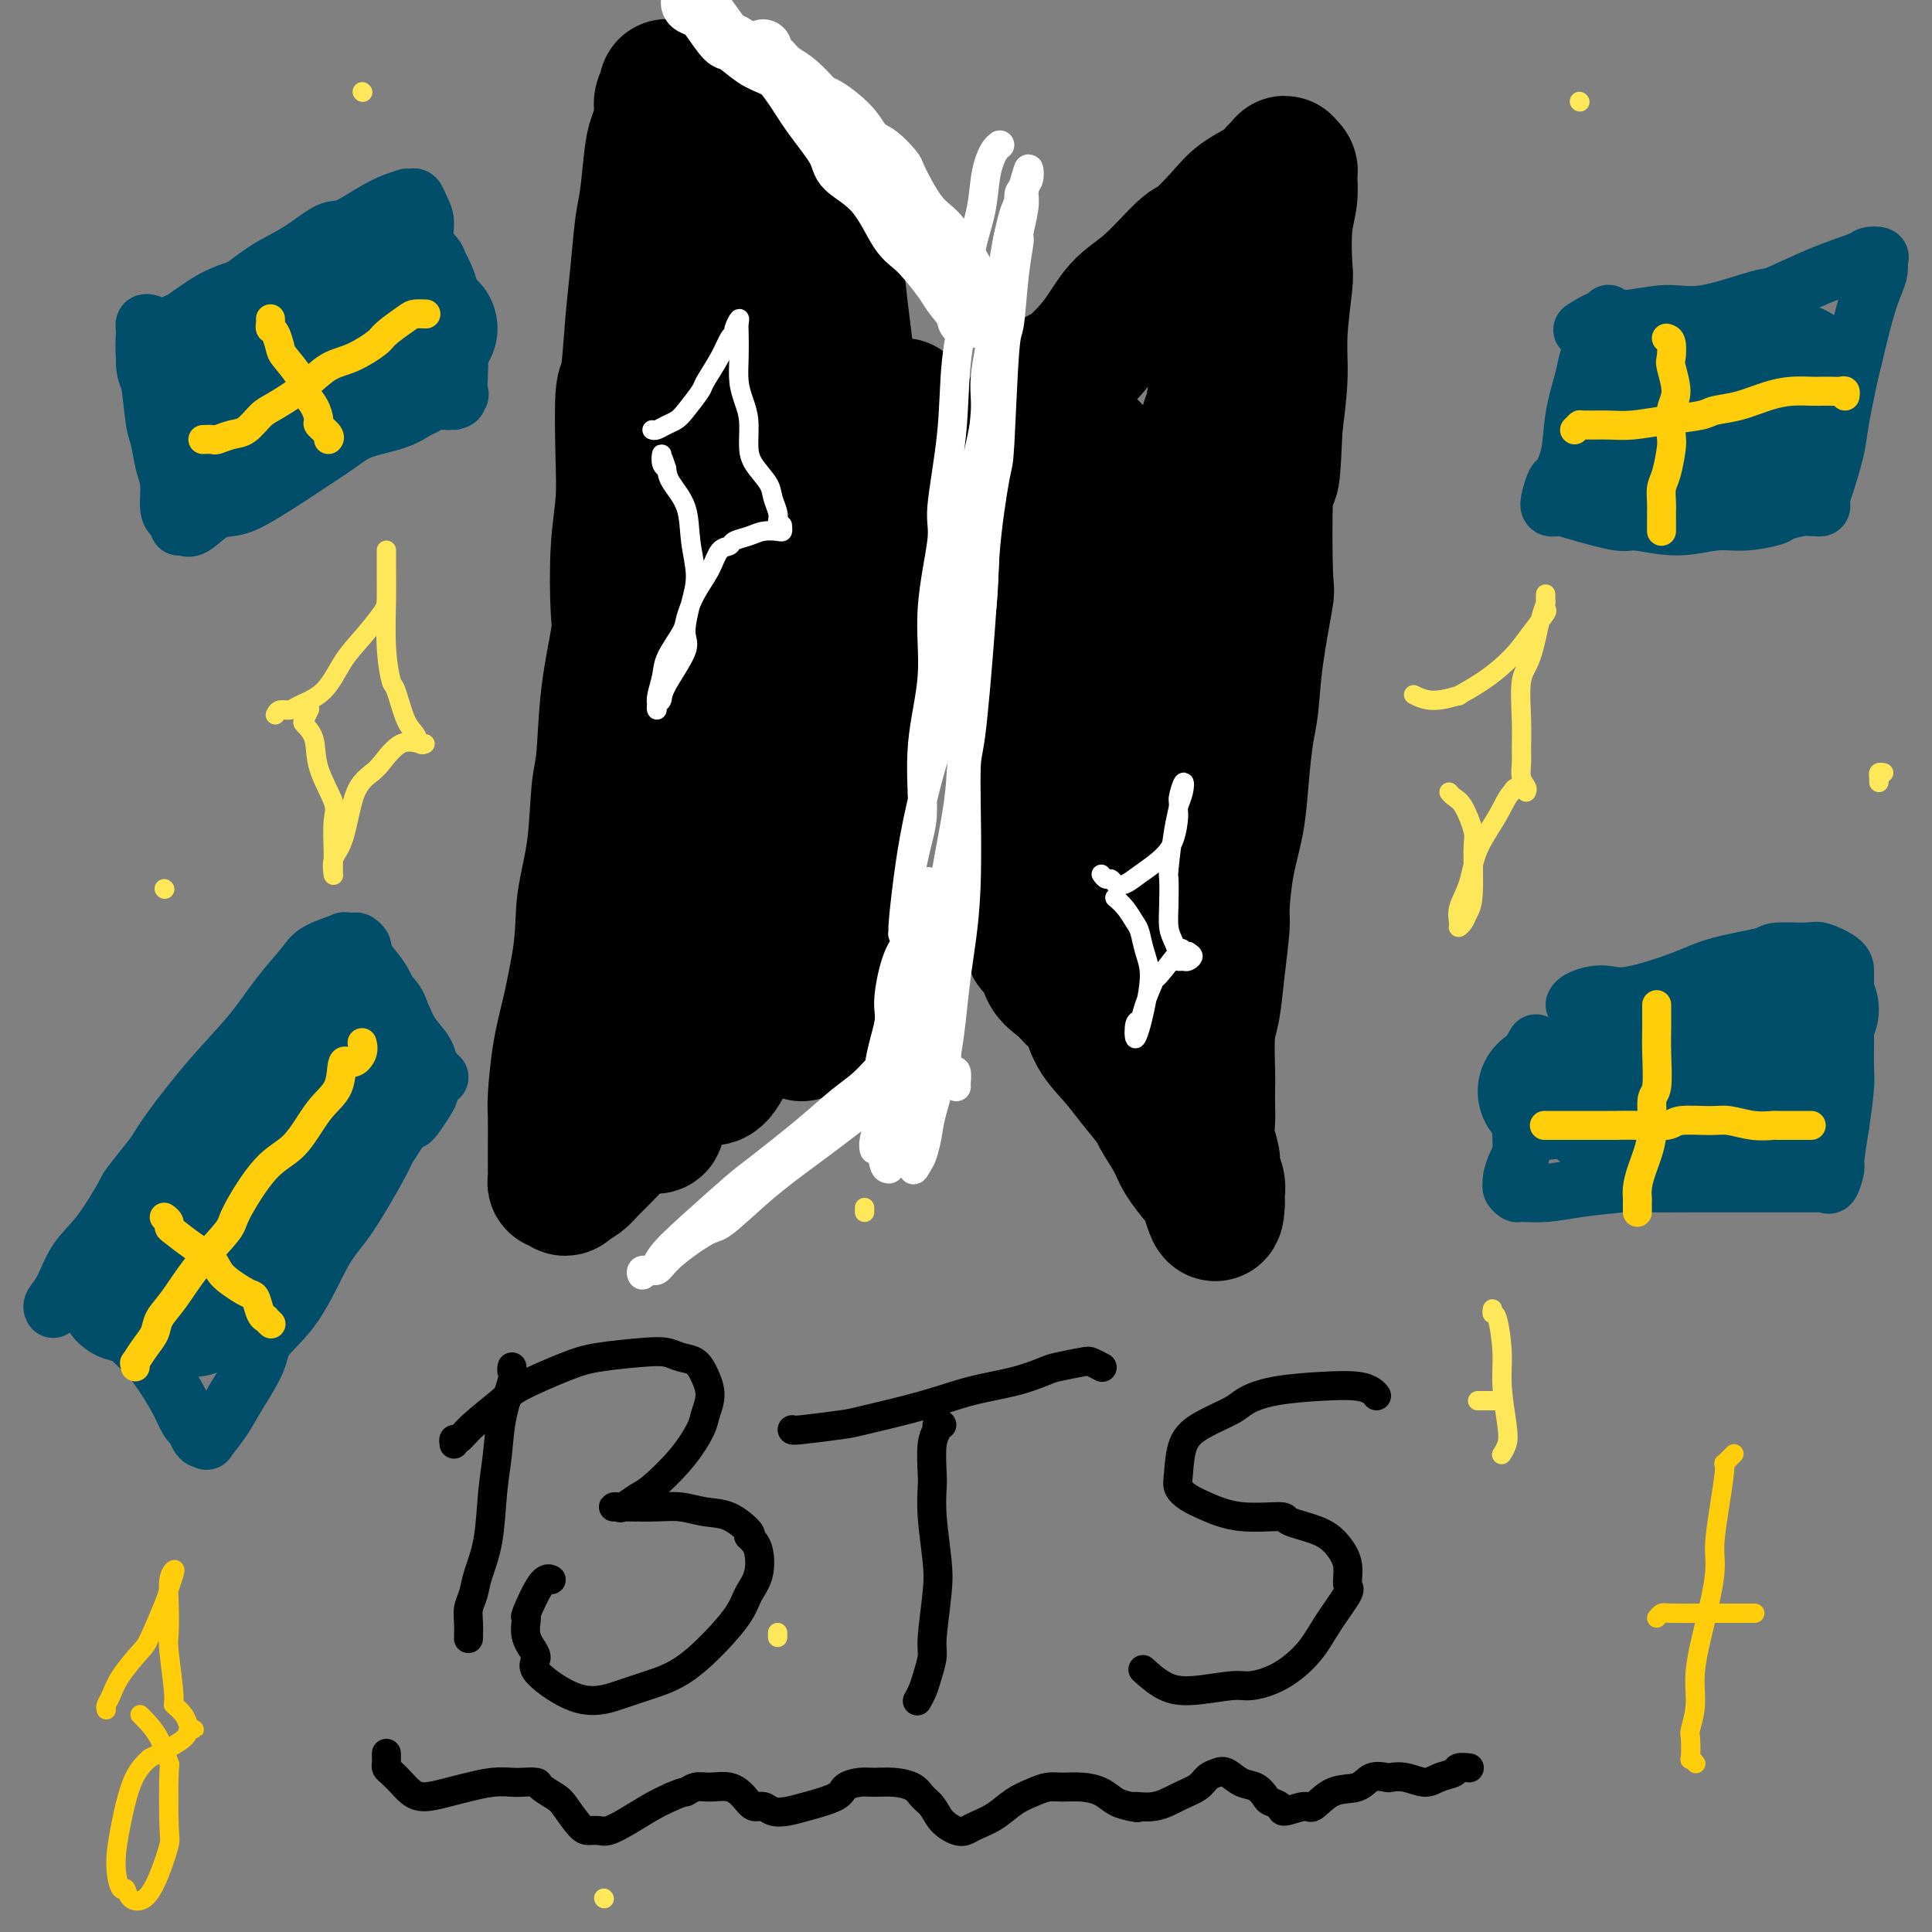 <svg viewBox='0 0 400 400' version='1.1' xmlns='http://www.w3.org/2000/svg' xmlns:xlink='http://www.w3.org/1999/xlink'><rect x="0" y="0" width="400" height="400" fill="#808080" stroke="none"/><g fill='none' stroke='#000000' stroke-width='28' stroke-linecap='round' stroke-linejoin='round'><path d='M213,87c-0.075,-0.368 -0.151,-0.735 0,-1c0.151,-0.265 0.528,-0.427 1,-1c0.472,-0.573 1.037,-1.556 2,-3c0.963,-1.444 2.323,-3.348 3,-4c0.677,-0.652 0.671,-0.053 2,-1c1.329,-0.947 3.991,-3.441 6,-6c2.009,-2.559 3.363,-5.185 5,-7c1.637,-1.815 3.556,-2.821 6,-5c2.444,-2.179 5.414,-5.532 7,-7c1.586,-1.468 1.787,-1.051 3,-2c1.213,-0.949 3.438,-3.262 5,-5c1.562,-1.738 2.461,-2.900 4,-4c1.539,-1.100 3.718,-2.138 5,-3c1.282,-0.862 1.668,-1.549 2,-2c0.332,-0.451 0.611,-0.667 1,-1c0.389,-0.333 0.889,-0.782 1,-1c0.111,-0.218 -0.165,-0.205 0,0c0.165,0.205 0.773,0.602 1,1c0.227,0.398 0.075,0.797 0,1c-0.075,0.203 -0.072,0.211 0,1c0.072,0.789 0.211,2.357 0,4c-0.211,1.643 -0.774,3.359 -1,6c-0.226,2.641 -0.116,6.208 0,8c0.116,1.792 0.237,1.810 0,4c-0.237,2.190 -0.833,6.551 -1,10c-0.167,3.449 0.095,5.985 0,9c-0.095,3.015 -0.548,6.507 -1,10'/><path d='M264,88c-0.477,10.852 -0.671,10.983 -1,11c-0.329,0.017 -0.795,-0.078 -1,4c-0.205,4.078 -0.149,12.330 0,16c0.149,3.670 0.390,2.758 0,5c-0.390,2.242 -1.413,7.640 -2,12c-0.587,4.360 -0.738,7.684 -1,10c-0.262,2.316 -0.634,3.626 -1,6c-0.366,2.374 -0.724,5.813 -1,9c-0.276,3.187 -0.469,6.120 -1,9c-0.531,2.880 -1.399,5.705 -2,9c-0.601,3.295 -0.935,7.058 -1,9c-0.065,1.942 0.140,2.061 0,4c-0.140,1.939 -0.626,5.697 -1,9c-0.374,3.303 -0.636,6.152 -1,8c-0.364,1.848 -0.829,2.696 -1,5c-0.171,2.304 -0.047,6.065 0,8c0.047,1.935 0.017,2.045 0,3c-0.017,0.955 -0.020,2.754 0,4c0.020,1.246 0.062,1.937 0,3c-0.062,1.063 -0.227,2.498 0,4c0.227,1.502 0.845,3.071 1,4c0.155,0.929 -0.155,1.219 0,2c0.155,0.781 0.774,2.051 1,3c0.226,0.949 0.061,1.575 0,2c-0.061,0.425 -0.016,0.650 0,1c0.016,0.350 0.004,0.825 0,1c-0.004,0.175 -0.001,0.050 0,0c0.001,-0.050 0.001,-0.025 0,0'/><path d='M252,249c-0.088,5.081 -1.306,0.283 -2,-2c-0.694,-2.283 -0.862,-2.052 -1,-2c-0.138,0.052 -0.244,-0.077 -1,-1c-0.756,-0.923 -2.162,-2.640 -3,-4c-0.838,-1.360 -1.108,-2.362 -2,-4c-0.892,-1.638 -2.406,-3.914 -3,-5c-0.594,-1.086 -0.267,-0.984 -1,-2c-0.733,-1.016 -2.527,-3.149 -4,-5c-1.473,-1.851 -2.624,-3.419 -4,-5c-1.376,-1.581 -2.978,-3.173 -4,-5c-1.022,-1.827 -1.463,-3.887 -2,-5c-0.537,-1.113 -1.171,-1.278 -2,-2c-0.829,-0.722 -1.853,-2.000 -3,-3c-1.147,-1.000 -2.416,-1.721 -3,-3c-0.584,-1.279 -0.482,-3.116 -1,-4c-0.518,-0.884 -1.656,-0.815 -2,-1c-0.344,-0.185 0.105,-0.624 0,-1c-0.105,-0.376 -0.764,-0.689 -1,-1c-0.236,-0.311 -0.049,-0.620 0,-1c0.049,-0.380 -0.038,-0.830 0,-1c0.038,-0.170 0.203,-0.058 0,0c-0.203,0.058 -0.772,0.063 -1,-1c-0.228,-1.063 -0.114,-3.195 0,-4c0.114,-0.805 0.227,-0.282 0,-1c-0.227,-0.718 -0.793,-2.677 -1,-5c-0.207,-2.323 -0.056,-5.010 0,-7c0.056,-1.990 0.016,-3.283 0,-5c-0.016,-1.717 -0.008,-3.859 0,-6'/><path d='M211,163c-0.432,-5.339 -0.010,-2.687 0,-3c0.010,-0.313 -0.390,-3.590 0,-7c0.390,-3.410 1.571,-6.953 2,-9c0.429,-2.047 0.105,-2.598 0,-4c-0.105,-1.402 0.010,-3.655 0,-5c-0.010,-1.345 -0.146,-1.782 0,-3c0.146,-1.218 0.575,-3.216 1,-5c0.425,-1.784 0.846,-3.354 1,-5c0.154,-1.646 0.041,-3.367 0,-5c-0.041,-1.633 -0.011,-3.179 0,-4c0.011,-0.821 0.003,-0.919 0,-2c-0.003,-1.081 0.000,-3.145 0,-5c-0.000,-1.855 -0.004,-3.500 0,-5c0.004,-1.500 0.015,-2.853 0,-4c-0.015,-1.147 -0.057,-2.088 0,-3c0.057,-0.912 0.211,-1.796 0,-3c-0.211,-1.204 -0.789,-2.729 -1,-4c-0.211,-1.271 -0.057,-2.289 0,-3c0.057,-0.711 0.015,-1.114 0,-1c-0.015,0.114 -0.004,0.747 0,1c0.004,0.253 0.002,0.127 0,0'/><path d='M187,84c0.111,0.315 0.222,0.630 0,1c-0.222,0.370 -0.776,0.793 -1,1c-0.224,0.207 -0.116,0.196 0,1c0.116,0.804 0.242,2.421 0,4c-0.242,1.579 -0.852,3.118 -1,4c-0.148,0.882 0.167,1.105 0,2c-0.167,0.895 -0.814,2.461 -1,4c-0.186,1.539 0.091,3.049 0,5c-0.091,1.951 -0.549,4.341 -1,7c-0.451,2.659 -0.894,5.586 -1,7c-0.106,1.414 0.125,1.315 0,3c-0.125,1.685 -0.607,5.155 -1,8c-0.393,2.845 -0.697,5.066 -1,7c-0.303,1.934 -0.603,3.580 -1,6c-0.397,2.420 -0.890,5.615 -1,7c-0.110,1.385 0.163,0.959 0,2c-0.163,1.041 -0.760,3.549 -1,6c-0.240,2.451 -0.121,4.847 0,7c0.121,2.153 0.244,4.064 0,6c-0.244,1.936 -0.854,3.897 -1,5c-0.146,1.103 0.171,1.349 0,3c-0.171,1.651 -0.830,4.707 -1,7c-0.170,2.293 0.151,3.824 0,5c-0.151,1.176 -0.772,1.996 -1,3c-0.228,1.004 -0.061,2.194 0,3c0.061,0.806 0.018,1.230 0,2c-0.018,0.770 -0.009,1.885 0,3'/><path d='M174,203c-2.011,18.697 -0.539,5.939 0,2c0.539,-3.939 0.144,0.943 0,3c-0.144,2.057 -0.039,1.291 0,1c0.039,-0.291 0.010,-0.106 0,0c-0.010,0.106 -0.002,0.134 0,0c0.002,-0.134 -0.004,-0.428 0,-1c0.004,-0.572 0.016,-1.421 0,-2c-0.016,-0.579 -0.060,-0.887 0,-1c0.060,-0.113 0.223,-0.030 0,0c-0.223,0.030 -0.833,0.008 -1,0c-0.167,-0.008 0.110,-0.002 0,0c-0.110,0.002 -0.607,0.001 -1,0c-0.393,-0.001 -0.684,-0.000 -1,0c-0.316,0.000 -0.658,0.000 -1,0'/><path d='M170,205c-0.756,-0.455 -0.644,-0.094 -1,0c-0.356,0.094 -1.178,-0.081 -2,0c-0.822,0.081 -1.642,0.416 -2,1c-0.358,0.584 -0.253,1.415 -1,2c-0.747,0.585 -2.345,0.924 -4,2c-1.655,1.076 -3.368,2.889 -5,4c-1.632,1.111 -3.182,1.522 -4,2c-0.818,0.478 -0.905,1.025 -2,2c-1.095,0.975 -3.198,2.377 -5,4c-1.802,1.623 -3.304,3.467 -5,5c-1.696,1.533 -3.585,2.756 -5,4c-1.415,1.244 -2.357,2.508 -3,3c-0.643,0.492 -0.989,0.213 -2,1c-1.011,0.787 -2.687,2.640 -4,4c-1.313,1.360 -2.264,2.226 -3,3c-0.736,0.774 -1.258,1.457 -2,2c-0.742,0.543 -1.705,0.945 -2,1c-0.295,0.055 0.079,-0.236 0,0c-0.079,0.236 -0.610,1.000 -1,1c-0.390,-0.000 -0.641,-0.765 -1,-1c-0.359,-0.235 -0.828,0.060 -1,0c-0.172,-0.060 -0.047,-0.475 0,-1c0.047,-0.525 0.015,-1.159 0,-2c-0.015,-0.841 -0.012,-1.890 0,-4c0.012,-2.110 0.034,-5.281 0,-7c-0.034,-1.719 -0.122,-1.987 0,-4c0.122,-2.013 0.456,-5.773 1,-9c0.544,-3.227 1.298,-5.922 2,-9c0.702,-3.078 1.351,-6.539 2,-10'/><path d='M120,199c0.891,-6.558 0.619,-8.954 1,-12c0.381,-3.046 1.416,-6.742 2,-11c0.584,-4.258 0.717,-9.080 1,-12c0.283,-2.920 0.716,-3.940 1,-7c0.284,-3.060 0.420,-8.160 1,-13c0.580,-4.840 1.606,-9.421 2,-12c0.394,-2.579 0.157,-3.158 0,-6c-0.157,-2.842 -0.235,-7.947 0,-12c0.235,-4.053 0.784,-7.053 1,-10c0.216,-2.947 0.099,-5.840 0,-10c-0.099,-4.160 -0.181,-9.586 0,-12c0.181,-2.414 0.626,-1.817 1,-4c0.374,-2.183 0.678,-7.148 1,-11c0.322,-3.852 0.663,-6.591 1,-10c0.337,-3.409 0.669,-7.486 1,-10c0.331,-2.514 0.662,-3.464 1,-6c0.338,-2.536 0.683,-6.658 1,-9c0.317,-2.342 0.606,-2.904 1,-4c0.394,-1.096 0.893,-2.724 1,-4c0.107,-1.276 -0.179,-2.198 0,-3c0.179,-0.802 0.822,-1.484 1,-2c0.178,-0.516 -0.107,-0.866 0,-1c0.107,-0.134 0.608,-0.051 1,0c0.392,0.051 0.675,0.069 1,0c0.325,-0.069 0.693,-0.226 1,0c0.307,0.226 0.552,0.833 1,1c0.448,0.167 1.098,-0.107 2,1c0.902,1.107 2.056,3.596 3,5c0.944,1.404 1.677,1.724 3,3c1.323,1.276 3.235,3.507 5,6c1.765,2.493 3.382,5.246 5,8'/><path d='M160,42c3.096,4.885 2.835,6.098 4,9c1.165,2.902 3.755,7.494 5,10c1.245,2.506 1.145,2.926 2,5c0.855,2.074 2.664,5.802 4,9c1.336,3.198 2.200,5.866 3,8c0.800,2.134 1.538,3.732 2,5c0.462,1.268 0.649,2.205 1,3c0.351,0.795 0.865,1.448 1,2c0.135,0.552 -0.110,1.002 0,1c0.110,-0.002 0.576,-0.458 1,-1c0.424,-0.542 0.805,-1.172 1,-2c0.195,-0.828 0.204,-1.854 0,-2c-0.204,-0.146 -0.619,0.589 -1,1c-0.381,0.411 -0.726,0.498 -1,3c-0.274,2.502 -0.477,7.417 -1,13c-0.523,5.583 -1.365,11.832 -2,18c-0.635,6.168 -1.062,12.256 -2,20c-0.938,7.744 -2.388,17.146 -3,22c-0.612,4.854 -0.385,5.160 -1,9c-0.615,3.840 -2.073,11.215 -3,17c-0.927,5.785 -1.322,9.980 -2,13c-0.678,3.020 -1.639,4.865 -2,6c-0.361,1.135 -0.123,1.561 0,2c0.123,0.439 0.130,0.891 0,1c-0.130,0.109 -0.396,-0.125 0,-5c0.396,-4.875 1.453,-14.389 3,-23c1.547,-8.611 3.585,-16.317 5,-25c1.415,-8.683 2.208,-18.341 3,-28'/><path d='M177,133c1.654,-14.155 0.289,-9.043 0,-12c-0.289,-2.957 0.497,-13.982 0,-26c-0.497,-12.018 -2.279,-25.030 -3,-31c-0.721,-5.970 -0.381,-4.898 -1,-7c-0.619,-2.102 -2.197,-7.378 -3,-10c-0.803,-2.622 -0.832,-2.590 -1,-3c-0.168,-0.410 -0.476,-1.263 -1,-2c-0.524,-0.737 -1.265,-1.359 -2,-1c-0.735,0.359 -1.464,1.699 -3,5c-1.536,3.301 -3.878,8.565 -6,17c-2.122,8.435 -4.024,20.043 -5,26c-0.976,5.957 -1.025,6.265 -2,12c-0.975,5.735 -2.876,16.898 -4,27c-1.124,10.102 -1.470,19.143 -2,28c-0.530,8.857 -1.242,17.531 -2,26c-0.758,8.469 -1.561,16.732 -2,21c-0.439,4.268 -0.513,4.541 -1,8c-0.487,3.459 -1.385,10.103 -2,14c-0.615,3.897 -0.947,5.047 -1,6c-0.053,0.953 0.172,1.708 0,2c-0.172,0.292 -0.743,0.119 -1,0c-0.257,-0.119 -0.201,-0.185 0,-4c0.201,-3.815 0.548,-11.379 1,-19c0.452,-7.621 1.008,-15.299 2,-23c0.992,-7.701 2.420,-15.424 4,-26c1.580,-10.576 3.313,-24.005 4,-31c0.687,-6.995 0.328,-7.557 1,-13c0.672,-5.443 2.376,-15.768 4,-24c1.624,-8.232 3.168,-14.370 4,-19c0.832,-4.630 0.952,-7.751 1,-10c0.048,-2.249 0.024,-3.624 0,-5'/><path d='M156,59c2.787,-19.928 0.754,-5.748 0,-1c-0.754,4.748 -0.230,0.064 0,2c0.230,1.936 0.164,10.491 0,15c-0.164,4.509 -0.428,4.972 -1,11c-0.572,6.028 -1.453,17.623 -2,24c-0.547,6.377 -0.759,7.537 -1,13c-0.241,5.463 -0.509,15.229 -1,24c-0.491,8.771 -1.203,16.545 -2,24c-0.797,7.455 -1.679,14.589 -2,21c-0.321,6.411 -0.081,12.097 0,15c0.081,2.903 0.003,3.022 0,5c-0.003,1.978 0.070,5.813 0,8c-0.070,2.187 -0.283,2.725 0,3c0.283,0.275 1.063,0.287 2,-1c0.937,-1.287 2.032,-3.872 3,-6c0.968,-2.128 1.808,-3.797 3,-8c1.192,-4.203 2.735,-10.940 4,-17c1.265,-6.060 2.252,-11.444 3,-17c0.748,-5.556 1.258,-11.285 2,-16c0.742,-4.715 1.716,-8.416 2,-11c0.284,-2.584 -0.121,-4.051 0,-6c0.121,-1.949 0.768,-4.382 1,-6c0.232,-1.618 0.048,-2.423 0,-3c-0.048,-0.577 0.039,-0.928 0,-1c-0.039,-0.072 -0.203,0.134 0,1c0.203,0.866 0.772,2.390 1,3c0.228,0.610 0.114,0.305 0,0'/><path d='M226,93c0.113,0.313 0.226,0.626 0,2c-0.226,1.374 -0.792,3.809 -1,5c-0.208,1.191 -0.057,1.138 0,4c0.057,2.862 0.019,8.637 0,15c-0.019,6.363 -0.020,13.312 0,17c0.020,3.688 0.062,4.113 0,8c-0.062,3.887 -0.226,11.236 0,17c0.226,5.764 0.843,9.942 1,14c0.157,4.058 -0.146,7.996 0,11c0.146,3.004 0.741,5.074 1,6c0.259,0.926 0.181,0.707 0,1c-0.181,0.293 -0.465,1.097 0,1c0.465,-0.097 1.681,-1.096 3,-4c1.319,-2.904 2.743,-7.713 4,-14c1.257,-6.287 2.347,-14.054 3,-19c0.653,-4.946 0.867,-7.073 2,-12c1.133,-4.927 3.183,-12.654 5,-20c1.817,-7.346 3.401,-14.312 5,-21c1.599,-6.688 3.214,-13.098 4,-19c0.786,-5.902 0.744,-11.296 1,-14c0.256,-2.704 0.810,-2.719 1,-4c0.190,-1.281 0.016,-3.827 0,-5c-0.016,-1.173 0.127,-0.974 0,-1c-0.127,-0.026 -0.523,-0.276 -1,2c-0.477,2.276 -1.035,7.077 -1,10c0.035,2.923 0.665,3.968 0,9c-0.665,5.032 -2.623,14.053 -4,22c-1.377,7.947 -2.173,14.821 -3,22c-0.827,7.179 -1.684,14.664 -2,23c-0.316,8.336 -0.090,17.525 0,23c0.090,5.475 0.045,7.238 0,9'/><path d='M244,181c-0.475,11.296 -0.663,12.037 -1,15c-0.337,2.963 -0.825,8.148 -1,11c-0.175,2.852 -0.038,3.370 0,4c0.038,0.630 -0.022,1.370 0,2c0.022,0.630 0.125,1.149 0,1c-0.125,-0.149 -0.477,-0.964 0,-4c0.477,-3.036 1.783,-8.291 3,-14c1.217,-5.709 2.345,-11.871 3,-19c0.655,-7.129 0.835,-15.225 1,-20c0.165,-4.775 0.314,-6.231 1,-11c0.686,-4.769 1.910,-12.852 3,-20c1.090,-7.148 2.046,-13.360 3,-20c0.954,-6.640 1.905,-13.709 3,-20c1.095,-6.291 2.333,-11.805 3,-15c0.667,-3.195 0.764,-4.071 1,-6c0.236,-1.929 0.610,-4.911 1,-7c0.390,-2.089 0.797,-3.286 1,-4c0.203,-0.714 0.203,-0.944 0,-1c-0.203,-0.056 -0.608,0.061 -1,1c-0.392,0.939 -0.771,2.699 -1,4c-0.229,1.301 -0.306,2.143 -1,6c-0.694,3.857 -2.003,10.729 -3,18c-0.997,7.271 -1.681,14.940 -2,19c-0.319,4.060 -0.274,4.511 -1,9c-0.726,4.489 -2.223,13.016 -3,20c-0.777,6.984 -0.835,12.427 -1,18c-0.165,5.573 -0.436,11.277 -1,16c-0.564,4.723 -1.421,8.464 -2,13c-0.579,4.536 -0.880,9.867 -1,12c-0.120,2.133 -0.060,1.066 0,0'/><path d='M248,96c-0.006,-0.483 -0.013,-0.966 0,-1c0.013,-0.034 0.045,0.380 0,0c-0.045,-0.380 -0.167,-1.555 0,-2c0.167,-0.445 0.623,-0.160 1,-1c0.377,-0.840 0.674,-2.804 1,-4c0.326,-1.196 0.679,-1.623 1,-3c0.321,-1.377 0.608,-3.705 1,-5c0.392,-1.295 0.889,-1.556 1,-2c0.111,-0.444 -0.163,-1.072 0,-2c0.163,-0.928 0.765,-2.157 1,-3c0.235,-0.843 0.105,-1.301 0,-2c-0.105,-0.699 -0.186,-1.637 0,-3c0.186,-1.363 0.637,-3.149 1,-4c0.363,-0.851 0.636,-0.768 1,-1c0.364,-0.232 0.818,-0.781 1,-1c0.182,-0.219 0.091,-0.110 0,0'/></g>
<g fill='none' stroke='#FFFFFF' stroke-width='6' stroke-linecap='round' stroke-linejoin='round'><path d='M207,30c-0.336,0.274 -0.671,0.548 -1,1c-0.329,0.452 -0.650,1.084 -1,2c-0.350,0.916 -0.728,2.118 -1,4c-0.272,1.882 -0.439,4.444 -1,7c-0.561,2.556 -1.518,5.104 -2,8c-0.482,2.896 -0.491,6.139 -1,10c-0.509,3.861 -1.517,8.340 -2,13c-0.483,4.660 -0.439,9.500 -1,15c-0.561,5.500 -1.727,11.661 -2,15c-0.273,3.339 0.348,3.856 0,7c-0.348,3.144 -1.664,8.915 -2,14c-0.336,5.085 0.309,9.484 0,14c-0.309,4.516 -1.570,9.151 -2,14c-0.430,4.849 -0.028,9.913 0,13c0.028,3.087 -0.318,4.196 -1,7c-0.682,2.804 -1.699,7.301 -2,10c-0.301,2.699 0.115,3.598 0,5c-0.115,1.402 -0.760,3.307 -1,4c-0.240,0.693 -0.073,0.173 0,0c0.073,-0.173 0.054,0.001 0,0c-0.054,-0.001 -0.142,-0.176 0,-2c0.142,-1.824 0.513,-5.297 1,-9c0.487,-3.703 1.089,-7.635 2,-12c0.911,-4.365 2.130,-9.163 3,-12c0.870,-2.837 1.392,-3.713 2,-7c0.608,-3.287 1.301,-8.986 2,-15c0.699,-6.014 1.404,-12.344 2,-18c0.596,-5.656 1.084,-10.638 2,-16c0.916,-5.362 2.262,-11.103 3,-15c0.738,-3.897 0.869,-5.948 1,-8'/><path d='M205,79c3.356,-19.995 2.745,-12.981 3,-13c0.255,-0.019 1.375,-7.071 2,-12c0.625,-4.929 0.755,-7.735 1,-10c0.245,-2.265 0.605,-3.988 1,-5c0.395,-1.012 0.825,-1.312 1,-2c0.175,-0.688 0.094,-1.763 0,-2c-0.094,-0.237 -0.201,0.366 -1,3c-0.799,2.634 -2.291,7.301 -3,10c-0.709,2.699 -0.637,3.432 -1,7c-0.363,3.568 -1.161,9.973 -2,16c-0.839,6.027 -1.717,11.677 -2,18c-0.283,6.323 0.031,13.318 0,20c-0.031,6.682 -0.407,13.052 -1,21c-0.593,7.948 -1.403,17.474 -2,22c-0.597,4.526 -0.979,4.052 -1,9c-0.021,4.948 0.321,15.320 0,23c-0.321,7.680 -1.304,12.670 -2,18c-0.696,5.330 -1.103,10.999 -2,16c-0.897,5.001 -2.283,9.333 -3,12c-0.717,2.667 -0.766,3.667 -1,5c-0.234,1.333 -0.653,2.997 -1,4c-0.347,1.003 -0.623,1.344 -1,2c-0.377,0.656 -0.855,1.628 -1,1c-0.145,-0.628 0.043,-2.857 0,-4c-0.043,-1.143 -0.316,-1.199 0,-4c0.316,-2.801 1.223,-8.347 2,-14c0.777,-5.653 1.425,-11.412 2,-17c0.575,-5.588 1.078,-11.004 2,-17c0.922,-5.996 2.263,-12.570 3,-17c0.737,-4.430 0.868,-6.715 1,-9'/><path d='M199,160c1.600,-15.503 0.600,-13.261 1,-16c0.400,-2.739 2.201,-10.458 3,-16c0.799,-5.542 0.595,-8.906 1,-14c0.405,-5.094 1.418,-11.918 2,-15c0.582,-3.082 0.734,-2.423 1,-7c0.266,-4.577 0.644,-14.389 1,-19c0.356,-4.611 0.688,-4.022 1,-6c0.312,-1.978 0.605,-6.522 1,-10c0.395,-3.478 0.891,-5.889 1,-7c0.109,-1.111 -0.171,-0.923 0,-2c0.171,-1.077 0.793,-3.420 1,-5c0.207,-1.580 0.001,-2.398 0,-3c-0.001,-0.602 0.204,-0.989 0,-1c-0.204,-0.011 -0.817,0.353 -1,1c-0.183,0.647 0.062,1.576 0,2c-0.062,0.424 -0.432,0.344 -1,2c-0.568,1.656 -1.333,5.047 -2,9c-0.667,3.953 -1.236,8.466 -2,13c-0.764,4.534 -1.725,9.087 -2,12c-0.275,2.913 0.134,4.184 0,7c-0.134,2.816 -0.810,7.176 -1,12c-0.190,4.824 0.107,10.112 0,15c-0.107,4.888 -0.619,9.377 -1,14c-0.381,4.623 -0.630,9.380 -1,14c-0.370,4.620 -0.862,9.102 -1,12c-0.138,2.898 0.076,4.212 0,7c-0.076,2.788 -0.443,7.051 -1,11c-0.557,3.949 -1.304,7.584 -2,11c-0.696,3.416 -1.341,6.612 -2,9c-0.659,2.388 -1.331,3.968 -2,6c-0.669,2.032 -1.334,4.516 -2,7'/><path d='M191,203c-1.662,6.779 -1.818,7.228 -2,9c-0.182,1.772 -0.389,4.867 -1,7c-0.611,2.133 -1.626,3.305 -2,4c-0.374,0.695 -0.107,0.913 0,1c0.107,0.087 0.053,0.044 0,0'/><path d='M196,223c-0.006,-0.111 -0.012,-0.222 0,-1c0.012,-0.778 0.041,-2.222 0,-3c-0.041,-0.778 -0.151,-0.890 0,-3c0.151,-2.110 0.562,-6.217 1,-10c0.438,-3.783 0.903,-7.241 1,-9c0.097,-1.759 -0.174,-1.818 0,-4c0.174,-2.182 0.793,-6.486 1,-9c0.207,-2.514 0.000,-3.237 0,-4c-0.000,-0.763 0.205,-1.565 0,-2c-0.205,-0.435 -0.821,-0.502 -1,0c-0.179,0.502 0.078,1.573 0,2c-0.078,0.427 -0.491,0.212 -1,2c-0.509,1.788 -1.114,5.581 -2,9c-0.886,3.419 -2.054,6.466 -3,11c-0.946,4.534 -1.669,10.556 -2,13c-0.331,2.444 -0.271,1.310 -1,4c-0.729,2.690 -2.247,9.204 -3,13c-0.753,3.796 -0.741,4.874 -1,6c-0.259,1.126 -0.789,2.301 -1,3c-0.211,0.699 -0.105,0.924 0,1c0.105,0.076 0.207,0.005 0,0c-0.207,-0.005 -0.722,0.056 -1,-1c-0.278,-1.056 -0.318,-3.228 0,-7c0.318,-3.772 0.993,-9.142 2,-14c1.007,-4.858 2.347,-9.202 3,-12c0.653,-2.798 0.620,-4.050 1,-6c0.380,-1.950 1.174,-4.596 2,-7c0.826,-2.404 1.683,-4.564 2,-6c0.317,-1.436 0.095,-2.148 0,-3c-0.095,-0.852 -0.064,-1.845 0,-2c0.064,-0.155 0.161,0.527 0,1c-0.161,0.473 -0.581,0.736 -1,1'/><path d='M192,186c0.992,-7.955 -0.527,-0.344 -2,4c-1.473,4.344 -2.902,5.419 -4,8c-1.098,2.581 -1.867,6.666 -2,9c-0.133,2.334 0.371,2.916 0,5c-0.371,2.084 -1.616,5.669 -2,9c-0.384,3.331 0.093,6.408 0,9c-0.093,2.592 -0.756,4.698 -1,6c-0.244,1.302 -0.070,1.801 0,2c0.070,0.199 0.035,0.100 0,0'/><path d='M198,225c0.005,-0.482 0.010,-0.963 0,-1c-0.010,-0.037 -0.033,0.372 0,0c0.033,-0.372 0.124,-1.524 0,-2c-0.124,-0.476 -0.464,-0.278 -1,0c-0.536,0.278 -1.270,0.634 -2,1c-0.730,0.366 -1.458,0.741 -3,1c-1.542,0.259 -3.898,0.403 -7,2c-3.102,1.597 -6.952,4.648 -10,7c-3.048,2.352 -5.296,4.005 -8,6c-2.704,1.995 -5.865,4.332 -9,7c-3.135,2.668 -6.244,5.666 -8,7c-1.756,1.334 -2.158,1.003 -4,2c-1.842,0.997 -5.122,3.320 -7,5c-1.878,1.680 -2.353,2.715 -3,3c-0.647,0.285 -1.466,-0.180 -2,0c-0.534,0.180 -0.784,1.003 -1,1c-0.216,-0.003 -0.398,-0.834 0,-1c0.398,-0.166 1.378,0.333 2,0c0.622,-0.333 0.888,-1.497 2,-3c1.112,-1.503 3.069,-3.343 6,-6c2.931,-2.657 6.835,-6.131 9,-8c2.165,-1.869 2.589,-2.133 5,-4c2.411,-1.867 6.807,-5.335 10,-8c3.193,-2.665 5.183,-4.525 7,-6c1.817,-1.475 3.461,-2.563 5,-4c1.539,-1.437 2.973,-3.222 4,-4c1.027,-0.778 1.646,-0.549 2,-1c0.354,-0.451 0.441,-1.583 1,-2c0.559,-0.417 1.588,-0.119 2,0c0.412,0.119 0.206,0.060 0,0'/></g>
<g fill='none' stroke='#000000' stroke-width='6' stroke-linecap='round' stroke-linejoin='round'><path d='M106,283c-0.054,0.356 -0.109,0.712 0,1c0.109,0.288 0.381,0.508 0,2c-0.381,1.492 -1.415,4.258 -2,7c-0.585,2.742 -0.720,5.462 -1,8c-0.280,2.538 -0.706,4.896 -1,8c-0.294,3.104 -0.457,6.956 -1,10c-0.543,3.044 -1.466,5.282 -2,7c-0.534,1.718 -0.679,2.915 -1,4c-0.321,1.085 -0.818,2.056 -1,3c-0.182,0.944 -0.049,1.861 0,3c0.049,1.139 0.013,2.499 0,3c-0.013,0.501 -0.004,0.143 0,0c0.004,-0.143 0.002,-0.072 0,0'/><path d='M94,299c-0.067,-0.478 -0.134,-0.955 0,-1c0.134,-0.045 0.467,0.343 1,0c0.533,-0.343 1.264,-1.415 3,-3c1.736,-1.585 4.477,-3.682 6,-5c1.523,-1.318 1.829,-1.857 4,-3c2.171,-1.143 6.209,-2.891 9,-4c2.791,-1.109 4.337,-1.577 7,-2c2.663,-0.423 6.443,-0.799 9,-1c2.557,-0.201 3.891,-0.228 5,0c1.109,0.228 1.992,0.712 3,1c1.008,0.288 2.139,0.382 3,1c0.861,0.618 1.450,1.762 2,3c0.550,1.238 1.059,2.570 1,4c-0.059,1.430 -0.686,2.959 -1,4c-0.314,1.041 -0.315,1.593 -1,3c-0.685,1.407 -2.053,3.669 -4,6c-1.947,2.331 -4.474,4.730 -6,6c-1.526,1.270 -2.052,1.412 -3,2c-0.948,0.588 -2.318,1.622 -3,2c-0.682,0.378 -0.676,0.102 -1,0c-0.324,-0.102 -0.980,-0.028 -1,0c-0.020,0.028 0.594,0.011 1,0c0.406,-0.011 0.603,-0.016 2,0c1.397,0.016 3.993,0.053 6,0c2.007,-0.053 3.425,-0.197 5,0c1.575,0.197 3.309,0.733 5,1c1.691,0.267 3.340,0.264 5,1c1.660,0.736 3.331,2.210 4,3c0.669,0.790 0.334,0.895 0,1'/><path d='M155,318c1.044,1.048 1.654,1.667 2,3c0.346,1.333 0.430,3.379 0,5c-0.430,1.621 -1.372,2.818 -2,4c-0.628,1.182 -0.941,2.348 -2,4c-1.059,1.652 -2.865,3.791 -5,6c-2.135,2.209 -4.598,4.487 -7,6c-2.402,1.513 -4.744,2.259 -7,3c-2.256,0.741 -4.427,1.476 -6,2c-1.573,0.524 -2.548,0.837 -4,1c-1.452,0.163 -3.379,0.175 -6,-1c-2.621,-1.175 -5.934,-3.539 -7,-5c-1.066,-1.461 0.116,-2.021 0,-3c-0.116,-0.979 -1.530,-2.378 -2,-4c-0.470,-1.622 0.004,-3.468 0,-4c-0.004,-0.532 -0.486,0.249 0,-1c0.486,-1.249 1.938,-4.529 3,-6c1.062,-1.471 1.732,-1.135 2,-1c0.268,0.135 0.134,0.067 0,0'/><path d='M195,295c-0.453,-0.067 -0.906,-0.134 -1,0c-0.094,0.134 0.170,0.467 0,1c-0.170,0.533 -0.774,1.264 -1,3c-0.226,1.736 -0.074,4.476 0,6c0.074,1.524 0.068,1.833 0,3c-0.068,1.167 -0.200,3.193 0,6c0.200,2.807 0.730,6.397 1,9c0.270,2.603 0.280,4.220 0,7c-0.280,2.780 -0.849,6.724 -1,9c-0.151,2.276 0.117,2.883 0,4c-0.117,1.117 -0.620,2.744 -1,4c-0.380,1.256 -0.638,2.141 -1,3c-0.362,0.859 -0.828,1.693 -1,2c-0.172,0.307 -0.049,0.088 0,0c0.049,-0.088 0.025,-0.044 0,0'/><path d='M164,296c0.011,0.102 0.022,0.203 2,0c1.978,-0.203 5.924,-0.712 8,-1c2.076,-0.288 2.282,-0.357 5,-1c2.718,-0.643 7.946,-1.860 12,-3c4.054,-1.140 6.932,-2.204 10,-3c3.068,-0.796 6.326,-1.325 9,-2c2.674,-0.675 4.762,-1.498 6,-2c1.238,-0.502 1.624,-0.684 3,-1c1.376,-0.316 3.740,-0.765 5,-1c1.260,-0.235 1.416,-0.256 2,0c0.584,0.256 1.595,0.787 2,1c0.405,0.213 0.202,0.106 0,0'/><path d='M285,289c-0.226,-0.314 -0.452,-0.628 -1,-1c-0.548,-0.372 -1.417,-0.802 -3,-1c-1.583,-0.198 -3.879,-0.164 -7,0c-3.121,0.164 -7.067,0.456 -10,1c-2.933,0.544 -4.852,1.339 -6,2c-1.148,0.661 -1.524,1.188 -3,2c-1.476,0.812 -4.051,1.908 -6,3c-1.949,1.092 -3.272,2.179 -4,4c-0.728,1.821 -0.860,4.377 -1,6c-0.140,1.623 -0.289,2.315 0,3c0.289,0.685 1.015,1.363 2,2c0.985,0.637 2.231,1.234 4,2c1.769,0.766 4.063,1.702 7,2c2.937,0.298 6.518,-0.042 8,0c1.482,0.042 0.865,0.467 2,1c1.135,0.533 4.020,1.175 6,2c1.980,0.825 3.054,1.832 4,3c0.946,1.168 1.763,2.495 2,4c0.237,1.505 -0.108,3.187 0,4c0.108,0.813 0.667,0.758 0,2c-0.667,1.242 -2.562,3.782 -4,6c-1.438,2.218 -2.421,4.115 -4,6c-1.579,1.885 -3.755,3.758 -6,5c-2.245,1.242 -4.560,1.852 -6,2c-1.440,0.148 -2.005,-0.168 -4,0c-1.995,0.168 -5.421,0.818 -8,1c-2.579,0.182 -4.310,-0.105 -6,-1c-1.690,-0.895 -3.340,-2.399 -4,-3c-0.660,-0.601 -0.330,-0.301 0,0'/></g>
<g fill='none' stroke='#004E6A' stroke-width='12' stroke-linecap='round' stroke-linejoin='round'><path d='M318,216c-0.455,0.752 -0.911,1.503 -1,2c-0.089,0.497 0.187,0.738 0,1c-0.187,0.262 -0.837,0.544 -1,2c-0.163,1.456 0.163,4.085 0,6c-0.163,1.915 -0.814,3.115 -1,5c-0.186,1.885 0.093,4.455 0,6c-0.093,1.545 -0.557,2.064 -1,3c-0.443,0.936 -0.865,2.289 -1,3c-0.135,0.711 0.016,0.780 0,1c-0.016,0.220 -0.201,0.592 0,1c0.201,0.408 0.786,0.852 1,1c0.214,0.148 0.056,0.001 1,0c0.944,-0.001 2.990,0.143 5,0c2.010,-0.143 3.984,-0.574 7,-1c3.016,-0.426 7.075,-0.846 9,-1c1.925,-0.154 1.715,-0.041 4,0c2.285,0.041 7.063,0.011 10,0c2.937,-0.011 4.031,-0.003 6,0c1.969,0.003 4.811,0.001 7,0c2.189,-0.001 3.725,-0.000 5,0c1.275,0.000 2.288,0.000 3,0c0.712,-0.000 1.122,-0.001 2,0c0.878,0.001 2.224,0.003 3,0c0.776,-0.003 0.982,-0.012 1,0c0.018,0.012 -0.154,0.043 0,0c0.154,-0.043 0.632,-0.161 1,0c0.368,0.161 0.624,0.600 1,0c0.376,-0.600 0.870,-2.238 1,-3c0.130,-0.762 -0.106,-0.646 0,-2c0.106,-1.354 0.553,-4.177 1,-7'/><path d='M381,233c0.536,-3.485 0.876,-6.196 1,-8c0.124,-1.804 0.033,-2.699 0,-4c-0.033,-1.301 -0.009,-3.006 0,-5c0.009,-1.994 0.002,-4.277 0,-6c-0.002,-1.723 -0.000,-2.886 0,-4c0.000,-1.114 -0.002,-2.179 0,-3c0.002,-0.821 0.007,-1.397 0,-2c-0.007,-0.603 -0.026,-1.231 -1,-2c-0.974,-0.769 -2.902,-1.679 -4,-2c-1.098,-0.321 -1.366,-0.053 -3,0c-1.634,0.053 -4.635,-0.108 -6,0c-1.365,0.108 -1.093,0.484 -3,1c-1.907,0.516 -5.994,1.171 -9,2c-3.006,0.829 -4.931,1.833 -8,3c-3.069,1.167 -7.281,2.499 -10,3c-2.719,0.501 -3.944,0.173 -5,0c-1.056,-0.173 -1.943,-0.191 -3,0c-1.057,0.191 -2.285,0.590 -3,1c-0.715,0.410 -0.919,0.831 -1,1c-0.081,0.169 -0.041,0.084 0,0'/><path d='M333,65c-0.007,0.009 -0.014,0.018 0,0c0.014,-0.018 0.049,-0.062 0,0c-0.049,0.062 -0.183,0.230 -1,2c-0.817,1.770 -2.317,5.140 -3,7c-0.683,1.860 -0.550,2.209 -1,4c-0.450,1.791 -1.483,5.025 -2,8c-0.517,2.975 -0.518,5.691 -1,8c-0.482,2.309 -1.444,4.212 -2,5c-0.556,0.788 -0.705,0.462 -1,1c-0.295,0.538 -0.734,1.942 -1,3c-0.266,1.058 -0.357,1.771 0,2c0.357,0.229 1.163,-0.025 2,0c0.837,0.025 1.707,0.328 4,1c2.293,0.672 6.011,1.712 8,2c1.989,0.288 2.249,-0.174 4,0c1.751,0.174 4.991,0.986 8,1c3.009,0.014 5.786,-0.771 8,-1c2.214,-0.229 3.864,0.096 6,0c2.136,-0.096 4.757,-0.614 6,-1c1.243,-0.386 1.107,-0.638 2,-1c0.893,-0.362 2.814,-0.832 4,-1c1.186,-0.168 1.638,-0.033 2,0c0.362,0.033 0.635,-0.035 1,0c0.365,0.035 0.823,0.173 1,0c0.177,-0.173 0.074,-0.656 0,-1c-0.074,-0.344 -0.119,-0.548 0,-1c0.119,-0.452 0.403,-1.152 1,-3c0.597,-1.848 1.507,-4.844 2,-7c0.493,-2.156 0.569,-3.473 1,-6c0.431,-2.527 1.215,-6.263 2,-10'/><path d='M383,77c1.216,-4.839 0.756,-2.935 1,-4c0.244,-1.065 1.192,-5.098 2,-8c0.808,-2.902 1.477,-4.673 2,-6c0.523,-1.327 0.898,-2.210 1,-3c0.102,-0.790 -0.071,-1.486 0,-2c0.071,-0.514 0.386,-0.844 0,-1c-0.386,-0.156 -1.475,-0.136 -2,0c-0.525,0.136 -0.488,0.388 -2,1c-1.512,0.612 -4.575,1.585 -8,3c-3.425,1.415 -7.213,3.273 -9,4c-1.787,0.727 -1.572,0.322 -4,1c-2.428,0.678 -7.499,2.438 -11,3c-3.501,0.562 -5.433,-0.073 -8,0c-2.567,0.073 -5.771,0.855 -8,1c-2.229,0.145 -3.485,-0.345 -5,0c-1.515,0.345 -3.290,1.527 -4,2c-0.710,0.473 -0.355,0.236 0,0'/><path d='M31,67c-0.421,-0.117 -0.842,-0.234 -1,0c-0.158,0.234 -0.054,0.818 0,1c0.054,0.182 0.056,-0.039 0,1c-0.056,1.039 -0.170,3.338 0,5c0.170,1.662 0.624,2.687 1,5c0.376,2.313 0.674,5.915 1,8c0.326,2.085 0.678,2.653 1,4c0.322,1.347 0.612,3.474 1,5c0.388,1.526 0.874,2.451 1,4c0.126,1.549 -0.107,3.721 0,5c0.107,1.279 0.555,1.666 1,2c0.445,0.334 0.888,0.615 1,1c0.112,0.385 -0.105,0.874 0,1c0.105,0.126 0.533,-0.113 1,0c0.467,0.113 0.973,0.577 2,0c1.027,-0.577 2.575,-2.193 4,-3c1.425,-0.807 2.727,-0.803 4,-1c1.273,-0.197 2.518,-0.595 5,-2c2.482,-1.405 6.201,-3.818 8,-5c1.799,-1.182 1.679,-1.132 3,-2c1.321,-0.868 4.083,-2.652 6,-4c1.917,-1.348 2.989,-2.260 5,-3c2.011,-0.740 4.962,-1.309 7,-2c2.038,-0.691 3.162,-1.506 4,-2c0.838,-0.494 1.390,-0.669 2,-1c0.610,-0.331 1.280,-0.820 2,-1c0.720,-0.180 1.492,-0.051 2,0c0.508,0.051 0.754,0.026 1,0'/><path d='M93,83c2.951,-0.875 1.327,-0.063 1,0c-0.327,0.063 0.642,-0.623 1,-1c0.358,-0.377 0.106,-0.444 0,-1c-0.106,-0.556 -0.065,-1.599 0,-3c0.065,-1.401 0.154,-3.160 0,-4c-0.154,-0.840 -0.551,-0.763 -1,-2c-0.449,-1.237 -0.951,-3.789 -1,-6c-0.049,-2.211 0.356,-4.079 0,-6c-0.356,-1.921 -1.471,-3.893 -2,-5c-0.529,-1.107 -0.470,-1.348 -1,-2c-0.530,-0.652 -1.647,-1.716 -2,-3c-0.353,-1.284 0.058,-2.789 0,-4c-0.058,-1.211 -0.587,-2.129 -1,-3c-0.413,-0.871 -0.712,-1.694 -1,-2c-0.288,-0.306 -0.566,-0.095 -1,0c-0.434,0.095 -1.023,0.075 -1,0c0.023,-0.075 0.658,-0.204 0,0c-0.658,0.204 -2.610,0.741 -5,2c-2.390,1.259 -5.218,3.239 -7,4c-1.782,0.761 -2.520,0.303 -4,1c-1.480,0.697 -3.704,2.551 -6,4c-2.296,1.449 -4.665,2.494 -7,4c-2.335,1.506 -4.637,3.473 -7,5c-2.363,1.527 -4.788,2.616 -6,3c-1.212,0.384 -1.211,0.065 -2,1c-0.789,0.935 -2.368,3.124 -3,4c-0.632,0.876 -0.316,0.438 0,0'/><path d='M16,264c-0.133,0.320 -0.265,0.641 0,1c0.265,0.359 0.929,0.757 1,1c0.071,0.243 -0.449,0.329 0,1c0.449,0.671 1.866,1.925 3,3c1.134,1.075 1.983,1.970 3,3c1.017,1.030 2.201,2.196 3,3c0.799,0.804 1.212,1.245 2,2c0.788,0.755 1.951,1.822 3,3c1.049,1.178 1.983,2.466 3,4c1.017,1.534 2.117,3.315 3,5c0.883,1.685 1.547,3.274 2,4c0.453,0.726 0.693,0.590 1,1c0.307,0.410 0.680,1.366 1,2c0.320,0.634 0.587,0.945 1,1c0.413,0.055 0.973,-0.148 1,0c0.027,0.148 -0.477,0.646 0,0c0.477,-0.646 1.935,-2.434 3,-4c1.065,-1.566 1.737,-2.908 3,-5c1.263,-2.092 3.119,-4.934 4,-7c0.881,-2.066 0.789,-3.354 2,-5c1.211,-1.646 3.725,-3.648 6,-7c2.275,-3.352 4.311,-8.053 6,-11c1.689,-2.947 3.032,-4.140 5,-7c1.968,-2.860 4.562,-7.389 6,-10c1.438,-2.611 1.719,-3.306 2,-4'/><path d='M80,238c6.224,-9.805 4.783,-6.316 5,-6c0.217,0.316 2.093,-2.541 3,-4c0.907,-1.459 0.847,-1.519 1,-2c0.153,-0.481 0.521,-1.384 1,-2c0.479,-0.616 1.069,-0.944 1,-1c-0.069,-0.056 -0.799,0.159 -1,0c-0.201,-0.159 0.126,-0.693 0,-1c-0.126,-0.307 -0.705,-0.388 -1,-1c-0.295,-0.612 -0.304,-1.755 -1,-3c-0.696,-1.245 -2.077,-2.592 -3,-4c-0.923,-1.408 -1.386,-2.878 -2,-4c-0.614,-1.122 -1.379,-1.897 -2,-3c-0.621,-1.103 -1.098,-2.534 -2,-4c-0.902,-1.466 -2.229,-2.967 -3,-4c-0.771,-1.033 -0.986,-1.597 -1,-2c-0.014,-0.403 0.172,-0.645 0,-1c-0.172,-0.355 -0.704,-0.821 -1,-1c-0.296,-0.179 -0.356,-0.069 -1,0c-0.644,0.069 -1.872,0.098 -2,0c-0.128,-0.098 0.843,-0.322 0,0c-0.843,0.322 -3.499,1.190 -5,2c-1.501,0.810 -1.847,1.563 -3,3c-1.153,1.437 -3.113,3.559 -5,6c-1.887,2.441 -3.702,5.201 -6,8c-2.298,2.799 -5.080,5.638 -8,9c-2.920,3.362 -5.977,7.246 -8,10c-2.023,2.754 -3.011,4.377 -4,6'/><path d='M32,239c-5.922,7.434 -5.226,6.520 -6,8c-0.774,1.480 -3.016,5.353 -5,8c-1.984,2.647 -3.708,4.068 -5,6c-1.292,1.932 -2.150,4.373 -3,6c-0.850,1.627 -1.690,2.438 -2,3c-0.310,0.562 -0.088,0.875 0,1c0.088,0.125 0.044,0.063 0,0'/></g>
<g fill='none' stroke='#004E6A' stroke-width='28' stroke-linecap='round' stroke-linejoin='round'><path d='M320,226c-0.045,-0.033 -0.091,-0.065 0,0c0.091,0.065 0.317,0.229 1,0c0.683,-0.229 1.823,-0.850 4,-1c2.177,-0.150 5.389,0.170 8,0c2.611,-0.170 4.619,-0.829 6,-1c1.381,-0.171 2.135,0.147 4,0c1.865,-0.147 4.842,-0.757 7,-1c2.158,-0.243 3.498,-0.118 5,0c1.502,0.118 3.166,0.229 5,0c1.834,-0.229 3.837,-0.797 5,-1c1.163,-0.203 1.486,-0.039 2,0c0.514,0.039 1.218,-0.046 2,0c0.782,0.046 1.641,0.224 2,0c0.359,-0.224 0.218,-0.850 0,-1c-0.218,-0.150 -0.513,0.177 -1,0c-0.487,-0.177 -1.166,-0.856 -2,-1c-0.834,-0.144 -1.822,0.249 -4,0c-2.178,-0.249 -5.547,-1.138 -8,-2c-2.453,-0.862 -3.991,-1.695 -6,-2c-2.009,-0.305 -4.488,-0.082 -6,0c-1.512,0.082 -2.057,0.021 -3,0c-0.943,-0.021 -2.283,-0.003 -2,0c0.283,0.003 2.189,-0.010 3,0c0.811,0.010 0.526,0.041 2,0c1.474,-0.041 4.707,-0.155 7,0c2.293,0.155 3.647,0.577 5,1'/><path d='M356,217c2.991,0.105 2.970,-0.131 4,0c1.030,0.131 3.112,0.630 4,1c0.888,0.370 0.583,0.613 1,1c0.417,0.387 1.555,0.920 2,1c0.445,0.080 0.197,-0.291 0,0c-0.197,0.291 -0.344,1.244 -1,2c-0.656,0.756 -1.820,1.317 -4,2c-2.180,0.683 -5.376,1.489 -7,2c-1.624,0.511 -1.675,0.725 -3,1c-1.325,0.275 -3.923,0.609 -6,1c-2.077,0.391 -3.633,0.837 -5,1c-1.367,0.163 -2.546,0.043 -4,0c-1.454,-0.043 -3.182,-0.009 -4,0c-0.818,0.009 -0.727,-0.008 -1,0c-0.273,0.008 -0.912,0.040 -1,0c-0.088,-0.040 0.374,-0.152 1,0c0.626,0.152 1.415,0.569 2,1c0.585,0.431 0.966,0.876 2,1c1.034,0.124 2.722,-0.072 4,0c1.278,0.072 2.147,0.411 4,0c1.853,-0.411 4.691,-1.572 6,-2c1.309,-0.428 1.088,-0.122 1,0c-0.088,0.122 -0.044,0.061 0,0'/><path d='M355,77c0.119,-0.459 0.239,-0.918 0,-1c-0.239,-0.082 -0.835,0.215 -1,0c-0.165,-0.215 0.101,-0.940 0,-1c-0.101,-0.060 -0.568,0.545 -1,1c-0.432,0.455 -0.830,0.760 -1,1c-0.170,0.240 -0.111,0.417 -1,1c-0.889,0.583 -2.725,1.574 -4,3c-1.275,1.426 -1.988,3.289 -3,5c-1.012,1.711 -2.322,3.270 -3,4c-0.678,0.730 -0.722,0.629 -1,1c-0.278,0.371 -0.790,1.212 -1,2c-0.210,0.788 -0.119,1.523 0,2c0.119,0.477 0.267,0.696 1,1c0.733,0.304 2.050,0.695 3,1c0.950,0.305 1.532,0.526 3,0c1.468,-0.526 3.821,-1.798 6,-3c2.179,-1.202 4.184,-2.333 6,-3c1.816,-0.667 3.442,-0.872 5,-2c1.558,-1.128 3.048,-3.181 4,-4c0.952,-0.819 1.366,-0.404 2,-1c0.634,-0.596 1.487,-2.201 2,-3c0.513,-0.799 0.687,-0.790 1,-1c0.313,-0.210 0.767,-0.638 1,-1c0.233,-0.362 0.245,-0.657 0,-1c-0.245,-0.343 -0.748,-0.734 -1,-1c-0.252,-0.266 -0.253,-0.408 -1,0c-0.747,0.408 -2.242,1.367 -3,2c-0.758,0.633 -0.781,0.940 -1,1c-0.219,0.060 -0.634,-0.126 -1,0c-0.366,0.126 -0.683,0.563 -1,1'/><path d='M365,81c-1.468,0.398 -1.137,0.392 -1,1c0.137,0.608 0.082,1.830 0,2c-0.082,0.170 -0.191,-0.711 0,-1c0.191,-0.289 0.681,0.014 1,0c0.319,-0.014 0.467,-0.343 1,-1c0.533,-0.657 1.449,-1.640 2,-2c0.551,-0.360 0.735,-0.096 1,0c0.265,0.096 0.610,0.026 1,0c0.390,-0.026 0.826,-0.007 1,0c0.174,0.007 0.087,0.004 0,0'/><path d='M361,231c0.025,0.282 0.050,0.564 0,1c-0.050,0.436 -0.174,1.024 0,1c0.174,-0.024 0.646,-0.662 1,-1c0.354,-0.338 0.589,-0.377 1,-1c0.411,-0.623 0.999,-1.829 2,-4c1.001,-2.171 2.415,-5.307 3,-7c0.585,-1.693 0.343,-1.942 1,-3c0.657,-1.058 2.215,-2.924 3,-4c0.785,-1.076 0.798,-1.360 1,-2c0.202,-0.640 0.593,-1.634 1,-2c0.407,-0.366 0.831,-0.105 1,0c0.169,0.105 0.085,0.052 0,0'/><path d='M38,75c0.330,0.113 0.659,0.225 1,0c0.341,-0.225 0.692,-0.788 1,-1c0.308,-0.212 0.571,-0.074 2,-1c1.429,-0.926 4.025,-2.915 6,-4c1.975,-1.085 3.331,-1.264 5,-2c1.669,-0.736 3.651,-2.027 6,-3c2.349,-0.973 5.065,-1.628 6,-2c0.935,-0.372 0.088,-0.463 1,-1c0.912,-0.537 3.583,-1.521 5,-2c1.417,-0.479 1.580,-0.454 2,-1c0.420,-0.546 1.096,-1.664 2,-2c0.904,-0.336 2.036,0.109 3,0c0.964,-0.109 1.762,-0.773 2,-1c0.238,-0.227 -0.083,-0.019 0,0c0.083,0.019 0.571,-0.151 1,0c0.429,0.151 0.800,0.624 1,1c0.200,0.376 0.230,0.654 0,1c-0.230,0.346 -0.719,0.761 -1,1c-0.281,0.239 -0.352,0.303 -1,1c-0.648,0.697 -1.873,2.027 -3,3c-1.127,0.973 -2.157,1.590 -4,3c-1.843,1.410 -4.498,3.613 -6,5c-1.502,1.387 -1.850,1.957 -3,3c-1.150,1.043 -3.103,2.560 -5,4c-1.897,1.440 -3.738,2.803 -5,4c-1.262,1.197 -1.947,2.228 -3,3c-1.053,0.772 -2.476,1.285 -3,2c-0.524,0.715 -0.150,1.633 0,2c0.150,0.367 0.075,0.184 0,0'/><path d='M48,88c-4.203,4.711 1.788,-0.010 4,-2c2.212,-1.990 0.644,-1.248 3,-2c2.356,-0.752 8.634,-2.999 11,-4c2.366,-1.001 0.818,-0.757 1,-1c0.182,-0.243 2.094,-0.972 4,-2c1.906,-1.028 3.806,-2.356 5,-3c1.194,-0.644 1.683,-0.603 3,-1c1.317,-0.397 3.463,-1.231 5,-2c1.537,-0.769 2.463,-1.474 3,-2c0.537,-0.526 0.683,-0.872 1,-1c0.317,-0.128 0.805,-0.036 1,0c0.195,0.036 0.098,0.018 0,0'/><path d='M66,220c-0.352,0.054 -0.704,0.108 -1,0c-0.296,-0.108 -0.536,-0.378 -1,0c-0.464,0.378 -1.154,1.403 -2,2c-0.846,0.597 -1.849,0.765 -3,2c-1.151,1.235 -2.449,3.536 -4,6c-1.551,2.464 -3.355,5.093 -5,7c-1.645,1.907 -3.130,3.094 -5,5c-1.870,1.906 -4.125,4.531 -5,6c-0.875,1.469 -0.371,1.783 -1,3c-0.629,1.217 -2.393,3.338 -4,5c-1.607,1.662 -3.058,2.866 -4,4c-0.942,1.134 -1.373,2.199 -2,3c-0.627,0.801 -1.448,1.336 -2,2c-0.552,0.664 -0.835,1.455 -1,2c-0.165,0.545 -0.213,0.843 0,1c0.213,0.157 0.688,0.172 1,0c0.312,-0.172 0.461,-0.530 1,-1c0.539,-0.470 1.470,-1.053 3,-2c1.530,-0.947 3.661,-2.260 5,-3c1.339,-0.740 1.885,-0.907 4,-3c2.115,-2.093 5.797,-6.113 8,-9c2.203,-2.887 2.927,-4.641 5,-7c2.073,-2.359 5.497,-5.325 8,-8c2.503,-2.675 4.087,-5.061 5,-6c0.913,-0.939 1.156,-0.431 2,-1c0.844,-0.569 2.288,-2.214 3,-3c0.712,-0.786 0.692,-0.712 1,-1c0.308,-0.288 0.945,-0.940 1,-1c0.055,-0.060 -0.473,0.470 -1,1'/><path d='M72,224c4.744,-4.636 0.604,1.273 -2,5c-2.604,3.727 -3.674,5.273 -5,7c-1.326,1.727 -2.910,3.635 -4,5c-1.090,1.365 -1.685,2.187 -3,4c-1.315,1.813 -3.350,4.617 -5,7c-1.650,2.383 -2.915,4.345 -4,6c-1.085,1.655 -1.989,3.002 -3,4c-1.011,0.998 -2.128,1.648 -3,3c-0.872,1.352 -1.499,3.405 -2,4c-0.501,0.595 -0.876,-0.267 -1,0c-0.124,0.267 0.002,1.665 0,2c-0.002,0.335 -0.132,-0.392 0,-1c0.132,-0.608 0.527,-1.095 2,-3c1.473,-1.905 4.023,-5.227 6,-8c1.977,-2.773 3.380,-4.998 5,-8c1.620,-3.002 3.456,-6.782 5,-9c1.544,-2.218 2.796,-2.875 4,-5c1.204,-2.125 2.360,-5.720 4,-8c1.640,-2.280 3.763,-3.245 5,-5c1.237,-1.755 1.586,-4.298 2,-6c0.414,-1.702 0.893,-2.561 1,-3c0.107,-0.439 -0.156,-0.458 0,-1c0.156,-0.542 0.733,-1.607 1,-2c0.267,-0.393 0.226,-0.113 0,0c-0.226,0.113 -0.635,0.058 -1,0c-0.365,-0.058 -0.685,-0.119 -1,0c-0.315,0.119 -0.623,0.417 -1,1c-0.377,0.583 -0.822,1.452 -1,2c-0.178,0.548 -0.089,0.774 0,1'/><path d='M71,216c-0.667,0.667 -0.333,0.333 0,0'/></g>
<g fill='none' stroke='#FFCD0A' stroke-width='6' stroke-linecap='round' stroke-linejoin='round'><path d='M343,210c0.000,-0.293 0.000,-0.586 0,-1c-0.000,-0.414 -0.000,-0.950 0,-1c0.000,-0.050 0.001,0.386 0,1c-0.001,0.614 -0.005,1.406 0,2c0.005,0.594 0.017,0.988 0,2c-0.017,1.012 -0.064,2.640 0,5c0.064,2.360 0.238,5.451 0,7c-0.238,1.549 -0.887,1.557 -1,3c-0.113,1.443 0.309,4.323 0,7c-0.309,2.677 -1.351,5.151 -2,7c-0.649,1.849 -0.906,3.074 -1,4c-0.094,0.926 -0.025,1.555 0,2c0.025,0.445 0.007,0.707 0,1c-0.007,0.293 -0.002,0.617 0,1c0.002,0.383 0.001,0.824 0,1c-0.001,0.176 -0.000,0.088 0,0'/><path d='M320,233c-0.226,0.000 -0.452,0.000 0,0c0.452,-0.000 1.580,-0.000 2,0c0.420,0.000 0.130,0.001 1,0c0.870,-0.001 2.901,-0.004 5,0c2.099,0.004 4.267,0.015 6,0c1.733,-0.015 3.032,-0.058 5,0c1.968,0.058 4.605,0.215 6,0c1.395,-0.215 1.548,-0.804 3,-1c1.452,-0.196 4.203,-0.000 6,0c1.797,0.000 2.638,-0.196 4,0c1.362,0.196 3.243,0.785 5,1c1.757,0.215 3.389,0.058 4,0c0.611,-0.058 0.203,-0.015 1,0c0.797,0.015 2.801,0.004 4,0c1.199,-0.004 1.592,-0.001 2,0c0.408,0.001 0.831,0.000 1,0c0.169,-0.000 0.085,-0.000 0,0'/><path d='M345,70c0.412,0.109 0.825,0.218 1,1c0.175,0.782 0.113,2.237 0,3c-0.113,0.763 -0.278,0.835 0,2c0.278,1.165 1.000,3.425 1,5c-0.000,1.575 -0.722,2.465 -1,4c-0.278,1.535 -0.113,3.713 0,5c0.113,1.287 0.174,1.681 0,3c-0.174,1.319 -0.582,3.561 -1,5c-0.418,1.439 -0.844,2.073 -1,3c-0.156,0.927 -0.042,2.147 0,3c0.042,0.853 0.011,1.339 0,2c-0.011,0.661 -0.003,1.497 0,2c0.003,0.503 0.001,0.674 0,1c-0.001,0.326 -0.000,0.807 0,1c0.000,0.193 0.000,0.096 0,0'/><path d='M326,89c0.432,-0.424 0.864,-0.849 1,-1c0.136,-0.151 -0.024,-0.029 1,0c1.024,0.029 3.231,-0.034 5,0c1.769,0.034 3.101,0.165 5,0c1.899,-0.165 4.366,-0.625 7,-1c2.634,-0.375 5.435,-0.665 7,-1c1.565,-0.335 1.893,-0.717 3,-1c1.107,-0.283 2.992,-0.468 5,-1c2.008,-0.532 4.137,-1.411 6,-2c1.863,-0.589 3.458,-0.890 5,-1c1.542,-0.110 3.030,-0.031 4,0c0.970,0.031 1.423,0.012 2,0c0.577,-0.012 1.279,-0.017 2,0c0.721,0.017 1.461,0.056 2,0c0.539,-0.056 0.876,-0.207 1,0c0.124,0.207 0.035,0.774 0,1c-0.035,0.226 -0.018,0.113 0,0'/><path d='M56,66c0.023,0.318 0.045,0.636 0,1c-0.045,0.364 -0.159,0.776 0,1c0.159,0.224 0.591,0.262 1,1c0.409,0.738 0.796,2.178 1,3c0.204,0.822 0.227,1.026 1,2c0.773,0.974 2.296,2.718 3,4c0.704,1.282 0.588,2.101 1,3c0.412,0.899 1.350,1.877 2,3c0.650,1.123 1.011,2.392 1,3c-0.011,0.608 -0.395,0.555 0,1c0.395,0.445 1.568,1.389 2,2c0.432,0.611 0.123,0.889 0,1c-0.123,0.111 -0.062,0.056 0,0'/><path d='M42,91c0.804,-0.028 1.608,-0.056 2,0c0.392,0.056 0.370,0.196 1,0c0.630,-0.196 1.910,-0.729 3,-1c1.090,-0.271 1.988,-0.279 3,-1c1.012,-0.721 2.138,-2.156 3,-3c0.862,-0.844 1.460,-1.098 3,-2c1.540,-0.902 4.020,-2.453 6,-4c1.980,-1.547 3.458,-3.090 5,-4c1.542,-0.910 3.147,-1.186 5,-2c1.853,-0.814 3.954,-2.166 5,-3c1.046,-0.834 1.037,-1.152 2,-2c0.963,-0.848 2.899,-2.227 4,-3c1.101,-0.773 1.367,-0.939 2,-1c0.633,-0.061 1.632,-0.016 2,0c0.368,0.016 0.105,0.005 0,0c-0.105,-0.005 -0.053,-0.002 0,0'/><path d='M34,252c0.429,0.321 0.857,0.641 1,1c0.143,0.359 0.000,0.756 0,1c-0.000,0.244 0.143,0.335 1,1c0.857,0.665 2.429,1.905 4,3c1.571,1.095 3.142,2.046 4,3c0.858,0.954 1.003,1.912 2,3c0.997,1.088 2.846,2.306 4,3c1.154,0.694 1.615,0.864 2,1c0.385,0.136 0.695,0.236 1,1c0.305,0.764 0.604,2.191 1,3c0.396,0.809 0.890,1.000 1,1c0.110,-0.000 -0.163,-0.192 0,0c0.163,0.192 0.761,0.769 1,1c0.239,0.231 0.120,0.115 0,0'/><path d='M28,283c0.045,-0.494 0.091,-0.989 0,-1c-0.091,-0.011 -0.318,0.460 0,0c0.318,-0.460 1.180,-1.852 2,-3c0.820,-1.148 1.597,-2.051 2,-3c0.403,-0.949 0.433,-1.942 1,-3c0.567,-1.058 1.672,-2.181 3,-4c1.328,-1.819 2.878,-4.335 5,-7c2.122,-2.665 4.814,-5.479 6,-7c1.186,-1.521 0.864,-1.748 2,-4c1.136,-2.252 3.728,-6.528 6,-9c2.272,-2.472 4.222,-3.141 6,-5c1.778,-1.859 3.384,-4.910 5,-7c1.616,-2.090 3.242,-3.219 4,-5c0.758,-1.781 0.648,-4.214 1,-5c0.352,-0.786 1.166,0.077 2,0c0.834,-0.077 1.687,-1.093 2,-2c0.313,-0.907 0.084,-1.706 0,-2c-0.084,-0.294 -0.024,-0.084 0,0c0.024,0.084 0.012,0.042 0,0'/></g>
<g fill='none' stroke='#000000' stroke-width='6' stroke-linecap='round' stroke-linejoin='round'><path d='M80,363c-0.005,0.335 -0.009,0.670 0,1c0.009,0.330 0.033,0.655 0,1c-0.033,0.345 -0.121,0.710 0,1c0.121,0.290 0.451,0.505 1,1c0.549,0.495 1.317,1.268 2,2c0.683,0.732 1.280,1.422 2,2c0.720,0.578 1.562,1.045 3,1c1.438,-0.045 3.472,-0.600 5,-1c1.528,-0.400 2.550,-0.644 4,-1c1.450,-0.356 3.328,-0.826 5,-1c1.672,-0.174 3.137,-0.054 4,0c0.863,0.054 1.122,0.043 2,0c0.878,-0.043 2.375,-0.117 3,0c0.625,0.117 0.380,0.424 1,1c0.620,0.576 2.106,1.422 3,2c0.894,0.578 1.197,0.888 2,2c0.803,1.112 2.107,3.025 3,4c0.893,0.975 1.375,1.012 2,1c0.625,-0.012 1.391,-0.072 2,0c0.609,0.072 1.060,0.277 2,0c0.940,-0.277 2.368,-1.036 4,-2c1.632,-0.964 3.466,-2.133 5,-3c1.534,-0.867 2.767,-1.434 4,-2'/><path d='M139,372c2.913,-1.247 2.695,-0.865 3,-1c0.305,-0.135 1.131,-0.789 2,-1c0.869,-0.211 1.780,0.019 3,0c1.220,-0.019 2.749,-0.289 4,0c1.251,0.289 2.225,1.136 3,2c0.775,0.864 1.352,1.746 2,2c0.648,0.254 1.368,-0.120 2,0c0.632,0.120 1.176,0.733 2,1c0.824,0.267 1.929,0.187 3,0c1.071,-0.187 2.109,-0.481 4,-1c1.891,-0.519 4.633,-1.264 6,-2c1.367,-0.736 1.357,-1.463 2,-2c0.643,-0.537 1.940,-0.884 3,-1c1.060,-0.116 1.884,-0.002 3,0c1.116,0.002 2.525,-0.109 4,0c1.475,0.109 3.018,0.439 4,1c0.982,0.561 1.404,1.352 2,2c0.596,0.648 1.365,1.152 2,2c0.635,0.848 1.135,2.040 2,3c0.865,0.960 2.096,1.687 3,2c0.904,0.313 1.481,0.211 2,0c0.519,-0.211 0.982,-0.529 2,-1c1.018,-0.471 2.593,-1.093 4,-2c1.407,-0.907 2.648,-2.100 4,-3c1.352,-0.900 2.816,-1.507 4,-2c1.184,-0.493 2.088,-0.872 3,-1c0.912,-0.128 1.833,-0.007 3,0c1.167,0.007 2.581,-0.101 4,0c1.419,0.101 2.844,0.412 4,1c1.156,0.588 2.045,1.454 3,2c0.955,0.546 1.978,0.773 3,1'/><path d='M234,374c2.679,0.593 0.878,0.075 1,0c0.122,-0.075 2.168,0.292 4,0c1.832,-0.292 3.449,-1.243 5,-2c1.551,-0.757 3.037,-1.320 4,-2c0.963,-0.680 1.402,-1.476 2,-2c0.598,-0.524 1.355,-0.775 2,-1c0.645,-0.225 1.180,-0.425 2,0c0.820,0.425 1.926,1.475 3,2c1.074,0.525 2.116,0.524 3,1c0.884,0.476 1.610,1.429 2,2c0.390,0.571 0.445,0.758 1,1c0.555,0.242 1.609,0.537 2,1c0.391,0.463 0.118,1.093 1,1c0.882,-0.093 2.921,-0.908 4,-1c1.079,-0.092 1.200,0.539 2,0c0.800,-0.539 2.279,-2.249 4,-3c1.721,-0.751 3.684,-0.542 5,-1c1.316,-0.458 1.983,-1.582 3,-2c1.017,-0.418 2.382,-0.129 3,0c0.618,0.129 0.488,0.098 1,0c0.512,-0.098 1.666,-0.265 3,0c1.334,0.265 2.848,0.961 4,1c1.152,0.039 1.941,-0.578 3,-1c1.059,-0.422 2.387,-0.649 3,-1c0.613,-0.351 0.511,-0.825 1,-1c0.489,-0.175 1.568,-0.050 2,0c0.432,0.050 0.216,0.025 0,0'/></g>
<g fill='none' stroke='#FFFFFF' stroke-width='4' stroke-linecap='round' stroke-linejoin='round'><path d='M135,89c0.247,0.091 0.494,0.182 1,0c0.506,-0.182 1.271,-0.637 2,-1c0.729,-0.363 1.420,-0.634 2,-1c0.580,-0.366 1.048,-0.826 2,-2c0.952,-1.174 2.389,-3.060 3,-4c0.611,-0.940 0.397,-0.933 1,-2c0.603,-1.067 2.022,-3.208 3,-5c0.978,-1.792 1.516,-3.234 2,-4c0.484,-0.766 0.914,-0.857 1,-1c0.086,-0.143 -0.173,-0.339 0,-1c0.173,-0.661 0.778,-1.787 1,-2c0.222,-0.213 0.062,0.487 0,1c-0.062,0.513 -0.027,0.838 0,2c0.027,1.162 0.045,3.160 0,5c-0.045,1.840 -0.155,3.520 0,5c0.155,1.480 0.574,2.759 1,4c0.426,1.241 0.859,2.443 1,4c0.141,1.557 -0.011,3.471 0,5c0.011,1.529 0.185,2.675 1,4c0.815,1.325 2.270,2.829 3,4c0.730,1.171 0.735,2.007 1,3c0.265,0.993 0.790,2.141 1,3c0.210,0.859 0.105,1.430 0,2'/><path d='M161,108c1.156,2.718 1.047,1.512 1,1c-0.047,-0.512 -0.031,-0.330 0,0c0.031,0.330 0.078,0.809 0,1c-0.078,0.191 -0.282,0.093 -1,0c-0.718,-0.093 -1.950,-0.182 -3,0c-1.050,0.182 -1.919,0.634 -3,1c-1.081,0.366 -2.376,0.644 -3,1c-0.624,0.356 -0.577,0.788 -1,1c-0.423,0.212 -1.316,0.204 -2,1c-0.684,0.796 -1.161,2.397 -2,4c-0.839,1.603 -2.042,3.208 -3,5c-0.958,1.792 -1.672,3.772 -2,5c-0.328,1.228 -0.270,1.705 -1,3c-0.730,1.295 -2.248,3.409 -3,5c-0.752,1.591 -0.738,2.658 -1,4c-0.262,1.342 -0.798,2.960 -1,4c-0.202,1.040 -0.068,1.503 0,2c0.068,0.497 0.072,1.027 0,1c-0.072,-0.027 -0.220,-0.613 0,-1c0.220,-0.387 0.808,-0.577 1,-1c0.192,-0.423 -0.010,-1.079 1,-3c1.010,-1.921 3.234,-5.106 4,-7c0.766,-1.894 0.075,-2.498 0,-4c-0.075,-1.502 0.467,-3.904 1,-6c0.533,-2.096 1.057,-3.888 1,-6c-0.057,-2.112 -0.696,-4.546 -1,-7c-0.304,-2.454 -0.274,-4.930 -1,-7c-0.726,-2.070 -2.207,-3.734 -3,-5c-0.793,-1.266 -0.896,-2.133 -1,-3'/><path d='M138,97c-1.159,-3.768 -1.056,-2.186 -1,-2c0.056,0.186 0.067,-1.022 0,-1c-0.067,0.022 -0.210,1.275 0,2c0.210,0.725 0.774,0.921 1,1c0.226,0.079 0.113,0.039 0,0'/><path d='M228,181c0.328,0.450 0.656,0.900 1,1c0.344,0.100 0.703,-0.150 1,0c0.297,0.150 0.531,0.699 1,1c0.469,0.301 1.173,0.354 2,0c0.827,-0.354 1.776,-1.116 3,-2c1.224,-0.884 2.724,-1.892 4,-3c1.276,-1.108 2.329,-2.318 3,-4c0.671,-1.682 0.960,-3.838 1,-5c0.040,-1.162 -0.171,-1.330 0,-2c0.171,-0.670 0.722,-1.843 1,-3c0.278,-1.157 0.281,-2.299 0,-2c-0.281,0.299 -0.846,2.038 -1,3c-0.154,0.962 0.102,1.148 0,2c-0.102,0.852 -0.564,2.371 -1,5c-0.436,2.629 -0.846,6.370 -1,8c-0.154,1.630 -0.051,1.151 0,2c0.051,0.849 0.051,3.026 0,5c-0.051,1.974 -0.154,3.744 0,5c0.154,1.256 0.566,1.998 1,3c0.434,1.002 0.891,2.266 1,3c0.109,0.734 -0.131,0.940 0,1c0.131,0.060 0.633,-0.025 1,0c0.367,0.025 0.599,0.161 1,0c0.401,-0.161 0.972,-0.617 1,-1c0.028,-0.383 -0.486,-0.691 -1,-1'/><path d='M246,197c0.390,0.855 -0.634,0.494 -1,0c-0.366,-0.494 -0.073,-1.120 -1,0c-0.927,1.120 -3.075,3.985 -4,5c-0.925,1.015 -0.627,0.180 -1,1c-0.373,0.820 -1.417,3.297 -2,5c-0.583,1.703 -0.704,2.633 -1,3c-0.296,0.367 -0.768,0.171 -1,1c-0.232,0.829 -0.223,2.684 0,3c0.223,0.316 0.659,-0.906 1,-2c0.341,-1.094 0.586,-2.060 1,-4c0.414,-1.940 0.995,-4.855 1,-7c0.005,-2.145 -0.566,-3.521 -1,-5c-0.434,-1.479 -0.729,-3.062 -1,-4c-0.271,-0.938 -0.516,-1.231 -1,-2c-0.484,-0.769 -1.207,-2.015 -2,-3c-0.793,-0.985 -1.655,-1.710 -2,-2c-0.345,-0.290 -0.172,-0.145 0,0'/></g>
<g fill='none' stroke='#FFCD0A' stroke-width='4' stroke-linecap='round' stroke-linejoin='round'><path d='M359,301c-0.311,0.304 -0.622,0.609 -1,1c-0.378,0.391 -0.823,0.870 -1,1c-0.177,0.130 -0.084,-0.087 0,0c0.084,0.087 0.161,0.480 0,2c-0.161,1.520 -0.559,4.169 -1,7c-0.441,2.831 -0.926,5.844 -1,8c-0.074,2.156 0.264,3.453 0,6c-0.264,2.547 -1.128,6.342 -2,10c-0.872,3.658 -1.750,7.178 -2,10c-0.250,2.822 0.128,4.948 0,7c-0.128,2.052 -0.763,4.032 -1,5c-0.237,0.968 -0.078,0.925 0,2c0.078,1.075 0.073,3.269 0,4c-0.073,0.731 -0.216,0.000 0,0c0.216,-0.000 0.789,0.731 1,1c0.211,0.269 0.060,0.077 0,0c-0.060,-0.077 -0.030,-0.038 0,0'/><path d='M343,335c0.342,-0.423 0.685,-0.845 1,-1c0.315,-0.155 0.603,-0.041 2,0c1.397,0.041 3.902,0.011 6,0c2.098,-0.011 3.789,-0.003 5,0c1.211,0.003 1.941,0.001 3,0c1.059,-0.001 2.445,-0.000 3,0c0.555,0.000 0.277,0.000 0,0'/><path d='M22,354c-0.082,-0.280 -0.165,-0.559 0,-1c0.165,-0.441 0.577,-1.042 1,-2c0.423,-0.958 0.859,-2.272 2,-4c1.141,-1.728 2.989,-3.871 4,-5c1.011,-1.129 1.186,-1.246 2,-3c0.814,-1.754 2.267,-5.145 3,-7c0.733,-1.855 0.746,-2.172 1,-3c0.254,-0.828 0.748,-2.166 1,-3c0.252,-0.834 0.263,-1.163 0,-1c-0.263,0.163 -0.798,0.818 -1,2c-0.202,1.182 -0.070,2.889 0,5c0.070,2.111 0.078,4.624 0,6c-0.078,1.376 -0.242,1.615 0,4c0.242,2.385 0.892,6.916 1,9c0.108,2.084 -0.324,1.722 0,2c0.324,0.278 1.403,1.198 2,2c0.597,0.802 0.711,1.487 1,2c0.289,0.513 0.751,0.853 1,1c0.249,0.147 0.283,0.101 0,0c-0.283,-0.101 -0.884,-0.258 -1,0c-0.116,0.258 0.253,0.931 -1,2c-1.253,1.069 -4.126,2.535 -7,4'/><path d='M31,364c-2.196,1.909 -3.188,3.683 -4,6c-0.812,2.317 -1.446,5.177 -2,8c-0.554,2.823 -1.029,5.607 -1,8c0.029,2.393 0.563,4.393 1,5c0.437,0.607 0.776,-0.181 1,0c0.224,0.181 0.333,1.330 1,2c0.667,0.670 1.891,0.861 3,0c1.109,-0.861 2.102,-2.773 3,-5c0.898,-2.227 1.700,-4.770 2,-6c0.300,-1.230 0.098,-1.149 0,-4c-0.098,-2.851 -0.093,-8.634 0,-11c0.093,-2.366 0.274,-1.313 0,-2c-0.274,-0.687 -1.001,-3.112 -2,-5c-0.999,-1.888 -2.269,-3.239 -3,-4c-0.731,-0.761 -0.923,-0.932 -1,-1c-0.077,-0.068 -0.038,-0.034 0,0'/></g>
<g fill='none' stroke='#FEE859' stroke-width='4' stroke-linecap='round' stroke-linejoin='round'><path d='M293,144c-0.293,-0.148 -0.587,-0.296 0,0c0.587,0.296 2.054,1.035 4,1c1.946,-0.035 4.372,-0.844 5,-1c0.628,-0.156 -0.542,0.340 0,0c0.542,-0.340 2.797,-1.515 5,-3c2.203,-1.485 4.356,-3.280 6,-5c1.644,-1.720 2.780,-3.366 4,-5c1.220,-1.634 2.523,-3.258 3,-4c0.477,-0.742 0.128,-0.603 0,-1c-0.128,-0.397 -0.037,-1.332 0,-2c0.037,-0.668 0.018,-1.070 0,-1c-0.018,0.070 -0.037,0.612 0,1c0.037,0.388 0.129,0.622 0,1c-0.129,0.378 -0.480,0.899 -1,3c-0.520,2.101 -1.211,5.783 -2,8c-0.789,2.217 -1.677,2.968 -2,5c-0.323,2.032 -0.083,5.346 0,8c0.083,2.654 0.008,4.649 0,6c-0.008,1.351 0.052,2.057 0,3c-0.052,0.943 -0.217,2.122 0,3c0.217,0.878 0.815,1.453 1,2c0.185,0.547 -0.043,1.064 0,1c0.043,-0.064 0.358,-0.710 0,-1c-0.358,-0.290 -1.388,-0.226 -2,0c-0.612,0.226 -0.806,0.613 -1,1'/><path d='M313,164c-0.925,0.803 -1.736,2.810 -3,5c-1.264,2.190 -2.981,4.563 -4,7c-1.019,2.437 -1.342,4.938 -2,7c-0.658,2.062 -1.652,3.685 -2,5c-0.348,1.315 -0.051,2.321 0,3c0.051,0.679 -0.144,1.030 0,1c0.144,-0.030 0.629,-0.442 1,-1c0.371,-0.558 0.630,-1.263 1,-2c0.370,-0.737 0.853,-1.507 1,-4c0.147,-2.493 -0.041,-6.710 0,-9c0.041,-2.290 0.312,-2.652 0,-4c-0.312,-1.348 -1.207,-3.681 -2,-5c-0.793,-1.319 -1.483,-1.624 -2,-2c-0.517,-0.376 -0.862,-0.822 -1,-1c-0.138,-0.178 -0.069,-0.089 0,0'/><path d='M57,148c0.223,-0.439 0.446,-0.879 1,-1c0.554,-0.121 1.438,0.076 2,0c0.562,-0.076 0.802,-0.426 2,-1c1.198,-0.574 3.354,-1.373 5,-3c1.646,-1.627 2.781,-4.083 4,-6c1.219,-1.917 2.523,-3.294 4,-5c1.477,-1.706 3.128,-3.742 4,-5c0.872,-1.258 0.966,-1.737 1,-3c0.034,-1.263 0.009,-3.308 0,-5c-0.009,-1.692 -0.003,-3.029 0,-4c0.003,-0.971 0.004,-1.577 0,-1c-0.004,0.577 -0.013,2.335 0,4c0.013,1.665 0.048,3.237 0,6c-0.048,2.763 -0.178,6.718 0,10c0.178,3.282 0.663,5.892 1,7c0.337,1.108 0.525,0.714 1,2c0.475,1.286 1.238,4.253 2,6c0.762,1.747 1.524,2.273 2,3c0.476,0.727 0.666,1.655 1,2c0.334,0.345 0.812,0.106 1,0c0.188,-0.106 0.086,-0.078 0,0c-0.086,0.078 -0.157,0.206 -1,0c-0.843,-0.206 -2.458,-0.748 -4,0c-1.542,0.748 -3.012,2.785 -4,4c-0.988,1.215 -1.494,1.607 -2,2'/><path d='M77,160c-2.519,1.854 -3.316,3.487 -4,6c-0.684,2.513 -1.255,5.904 -2,8c-0.745,2.096 -1.664,2.895 -2,4c-0.336,1.105 -0.090,2.514 0,3c0.090,0.486 0.023,0.047 0,0c-0.023,-0.047 -0.003,0.297 0,0c0.003,-0.297 -0.010,-1.235 0,-2c0.010,-0.765 0.043,-1.356 0,-3c-0.043,-1.644 -0.162,-4.343 0,-6c0.162,-1.657 0.607,-2.274 0,-4c-0.607,-1.726 -2.264,-4.561 -3,-7c-0.736,-2.439 -0.551,-4.482 -1,-6c-0.449,-1.518 -1.533,-2.510 -2,-3c-0.467,-0.490 -0.318,-0.478 0,-1c0.318,-0.522 0.805,-1.578 1,-2c0.195,-0.422 0.097,-0.211 0,0'/><path d='M309,271c-0.081,0.480 -0.162,0.961 0,1c0.162,0.039 0.566,-0.362 1,1c0.434,1.362 0.897,4.488 1,7c0.103,2.512 -0.155,4.411 0,7c0.155,2.589 0.722,5.869 1,8c0.278,2.131 0.267,3.112 0,4c-0.267,0.888 -0.791,1.682 -1,2c-0.209,0.318 -0.105,0.159 0,0'/><path d='M306,290c-0.069,0.000 -0.137,0.000 0,0c0.137,0.000 0.480,0.000 1,0c0.520,0.000 1.217,0.000 2,0c0.783,0.000 1.652,0.000 2,0c0.348,0.000 0.174,0.000 0,0'/><path d='M390,160c-0.423,-0.083 -0.845,-0.167 -1,0c-0.155,0.167 -0.042,0.583 0,1c0.042,0.417 0.012,0.833 0,1c-0.012,0.167 -0.006,0.083 0,0'/><path d='M327,21c0.000,0.000 0.100,0.100 0.1,0.1'/><path d='M34,184c0.000,0.000 0.100,0.100 0.1,0.1'/><path d='M75,19c0.000,0.000 0.100,0.100 0.1,0.1'/><path d='M179,250c0.000,0.417 0.000,0.833 0,1c0.000,0.167 0.000,0.083 0,0'/><path d='M161,338c0.000,0.417 0.000,0.833 0,1c0.000,0.167 0.000,0.083 0,0'/><path d='M306,403c0.000,0.733 0.000,1.467 0,2c0.000,0.533 0.000,0.867 0,1c0.000,0.133 0.000,0.067 0,0'/><path d='M125,393c0.000,0.000 0.100,0.100 0.1,0.1'/></g>
<g fill='none' stroke='#FFFFFF' stroke-width='12' stroke-linecap='round' stroke-linejoin='round'><path d='M202,61c-0.304,0.321 -0.609,0.642 -1,0c-0.391,-0.642 -0.870,-2.248 -1,-3c-0.130,-0.752 0.087,-0.651 0,-1c-0.087,-0.349 -0.479,-1.148 -1,-2c-0.521,-0.852 -1.171,-1.756 -2,-3c-0.829,-1.244 -1.839,-2.827 -3,-4c-1.161,-1.173 -2.475,-1.937 -4,-4c-1.525,-2.063 -3.263,-5.425 -4,-7c-0.737,-1.575 -0.474,-1.361 -1,-2c-0.526,-0.639 -1.840,-2.129 -3,-3c-1.160,-0.871 -2.164,-1.121 -3,-2c-0.836,-0.879 -1.504,-2.385 -3,-4c-1.496,-1.615 -3.820,-3.337 -5,-4c-1.180,-0.663 -1.216,-0.266 -2,-1c-0.784,-0.734 -2.316,-2.600 -4,-4c-1.684,-1.400 -3.519,-2.336 -5,-3c-1.481,-0.664 -2.609,-1.057 -4,-2c-1.391,-0.943 -3.046,-2.438 -4,-3c-0.954,-0.562 -1.208,-0.193 -2,-1c-0.792,-0.807 -2.121,-2.791 -3,-4c-0.879,-1.209 -1.308,-1.644 -2,-2c-0.692,-0.356 -1.648,-0.634 -2,-1c-0.352,-0.366 -0.101,-0.819 0,-1c0.101,-0.181 0.050,-0.091 0,0'/><path d='M201,63c0.010,0.340 0.019,0.679 0,1c-0.019,0.321 -0.068,0.622 0,1c0.068,0.378 0.253,0.831 0,1c-0.253,0.169 -0.945,0.053 -1,0c-0.055,-0.053 0.527,-0.043 0,-1c-0.527,-0.957 -2.165,-2.881 -3,-4c-0.835,-1.119 -0.869,-1.433 -2,-3c-1.131,-1.567 -3.360,-4.387 -5,-6c-1.640,-1.613 -2.690,-2.019 -4,-4c-1.310,-1.981 -2.881,-5.536 -5,-8c-2.119,-2.464 -4.787,-3.836 -6,-5c-1.213,-1.164 -0.970,-2.118 -2,-4c-1.030,-1.882 -3.334,-4.690 -5,-7c-1.666,-2.310 -2.695,-4.122 -4,-6c-1.305,-1.878 -2.886,-3.823 -4,-5c-1.114,-1.177 -1.762,-1.586 -2,-2c-0.238,-0.414 -0.068,-0.833 0,-1c0.068,-0.167 0.034,-0.084 0,0'/></g>
</svg>